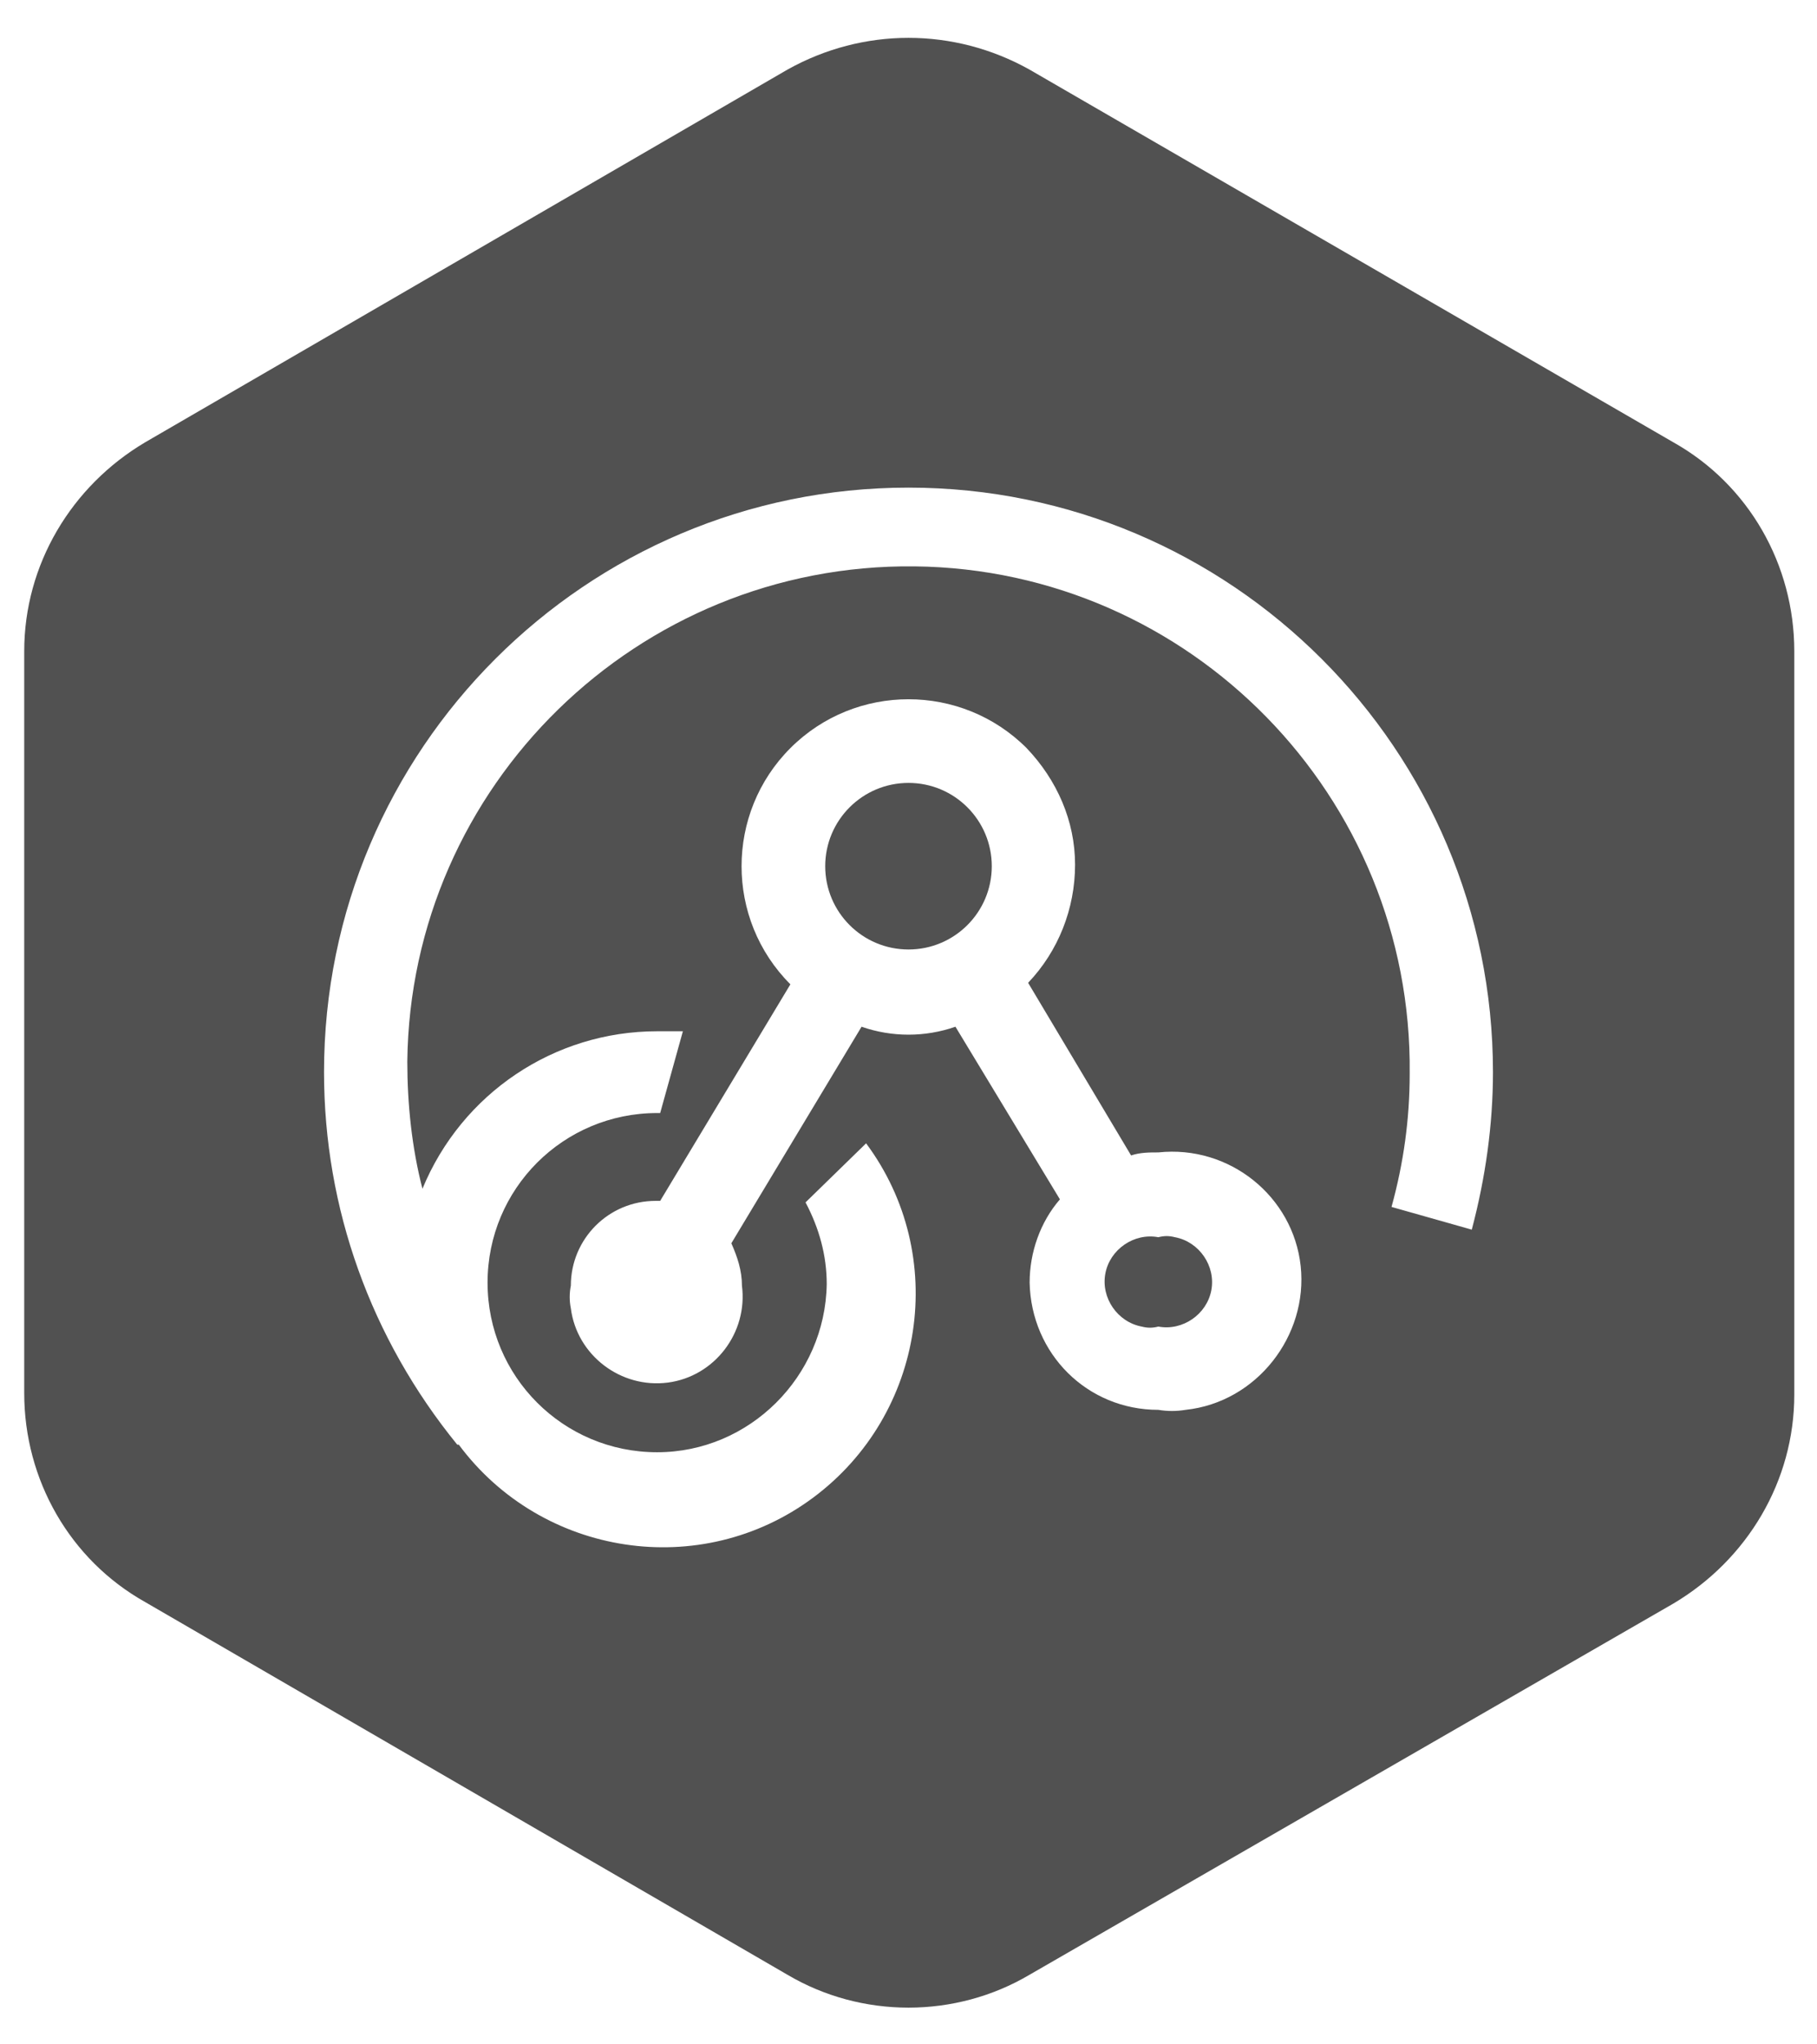 <?xml version="1.0" encoding="UTF-8"?>
<!-- Generator: Adobe Illustrator 26.0.2, SVG Export Plug-In . SVG Version: 6.00 Build 0)  --><svg id="Layer_1" style="enable-background:new 0 0 120 135;" version="1.1" viewBox="0 0 120 135" x="0px" xml:space="preserve" xmlns="http://www.w3.org/2000/svg" xmlns:xlink="http://www.w3.org/1999/xlink" y="0px">
<style type="text/css">
	.st0{fill:#515151;}
</style>
<g>
	<path class="st0" d="M110.5,29.2L68,4.6c-5-2.8-11-2.8-16,0L9.6,29.2c-4.9,2.9-8,8.1-8,13.8v49c0,5.7,3,11,8,13.8L52,130.4   c4.9,2.9,11.1,2.9,16,0l42.5-24.5c4.9-2.9,8-8.1,8-13.8V43C118.5,37.3,115.5,32,110.5,29.2z M78.3,93.1c-0.6,0.1-1.2,0.1-1.8,0   c-4.7,0-8.4-3.7-8.5-8.4c0-2,0.7-4,2-5.5l-6.9-11.4c-2,0.7-4.2,0.7-6.2,0l-8.6,14.3c0.4,0.9,0.7,1.8,0.7,2.8c0.4,3.1-1.8,6-4.9,6.4   c-3.1,0.4-6-1.8-6.4-4.9c-0.1-0.5-0.1-1,0-1.5c0-3.1,2.5-5.6,5.6-5.6c0,0,0.1,0,0.1,0h0.2L52.2,65c-4.3-4.3-4.3-11.3,0-15.6   s11.3-4.3,15.6,0c2,2.1,3.2,4.8,3.2,7.7c0,2.9-1.1,5.7-3.1,7.8l6.8,11.4c0.6-0.2,1.2-0.2,1.8-0.2c4.7-0.5,8.9,2.9,9.4,7.5   S83,92.6,78.3,93.1z M97.2,81.2l-5.3-1.5c0.8-2.9,1.2-5.8,1.2-8.8c0.2-18.3-14.5-33.3-32.7-33.5c-18.3-0.2-33.3,14.5-33.5,32.7   c0,2.8,0.3,5.7,1,8.4c2.6-6.3,8.7-10.4,15.5-10.4h1.7l-1.5,5.4h-0.2c-6.2,0-11.2,5-11.2,11.2c0,6.2,5,11.2,11.2,11.2   c6.1,0,11.1-5,11.2-11.1c0-1.9-0.5-3.7-1.4-5.4l4-3.9c5.5,7.4,3.9,17.9-3.5,23.4c-7.4,5.5-17.9,3.9-23.4-3.5h-0.1   c-5.7-7-8.8-15.6-8.8-24.6c0-21.3,17.3-38.6,38.6-38.6c21.3,0,38.6,17.3,38.6,38.6C98.6,74.3,98.1,77.8,97.2,81.2z"/>
	<circle class="st0" cx="60" cy="57.2" r="5.5"/>
	<path class="st0" d="M77.6,81.7c-0.4-0.1-0.7-0.1-1.1,0c-1.6-0.3-3.2,0.8-3.5,2.4c-0.3,1.6,0.8,3.2,2.4,3.5c0.4,0.1,0.7,0.1,1.1,0   c1.6,0.3,3.2-0.8,3.5-2.4C80.3,83.6,79.2,82,77.6,81.7z"/>
</g>
</svg>
